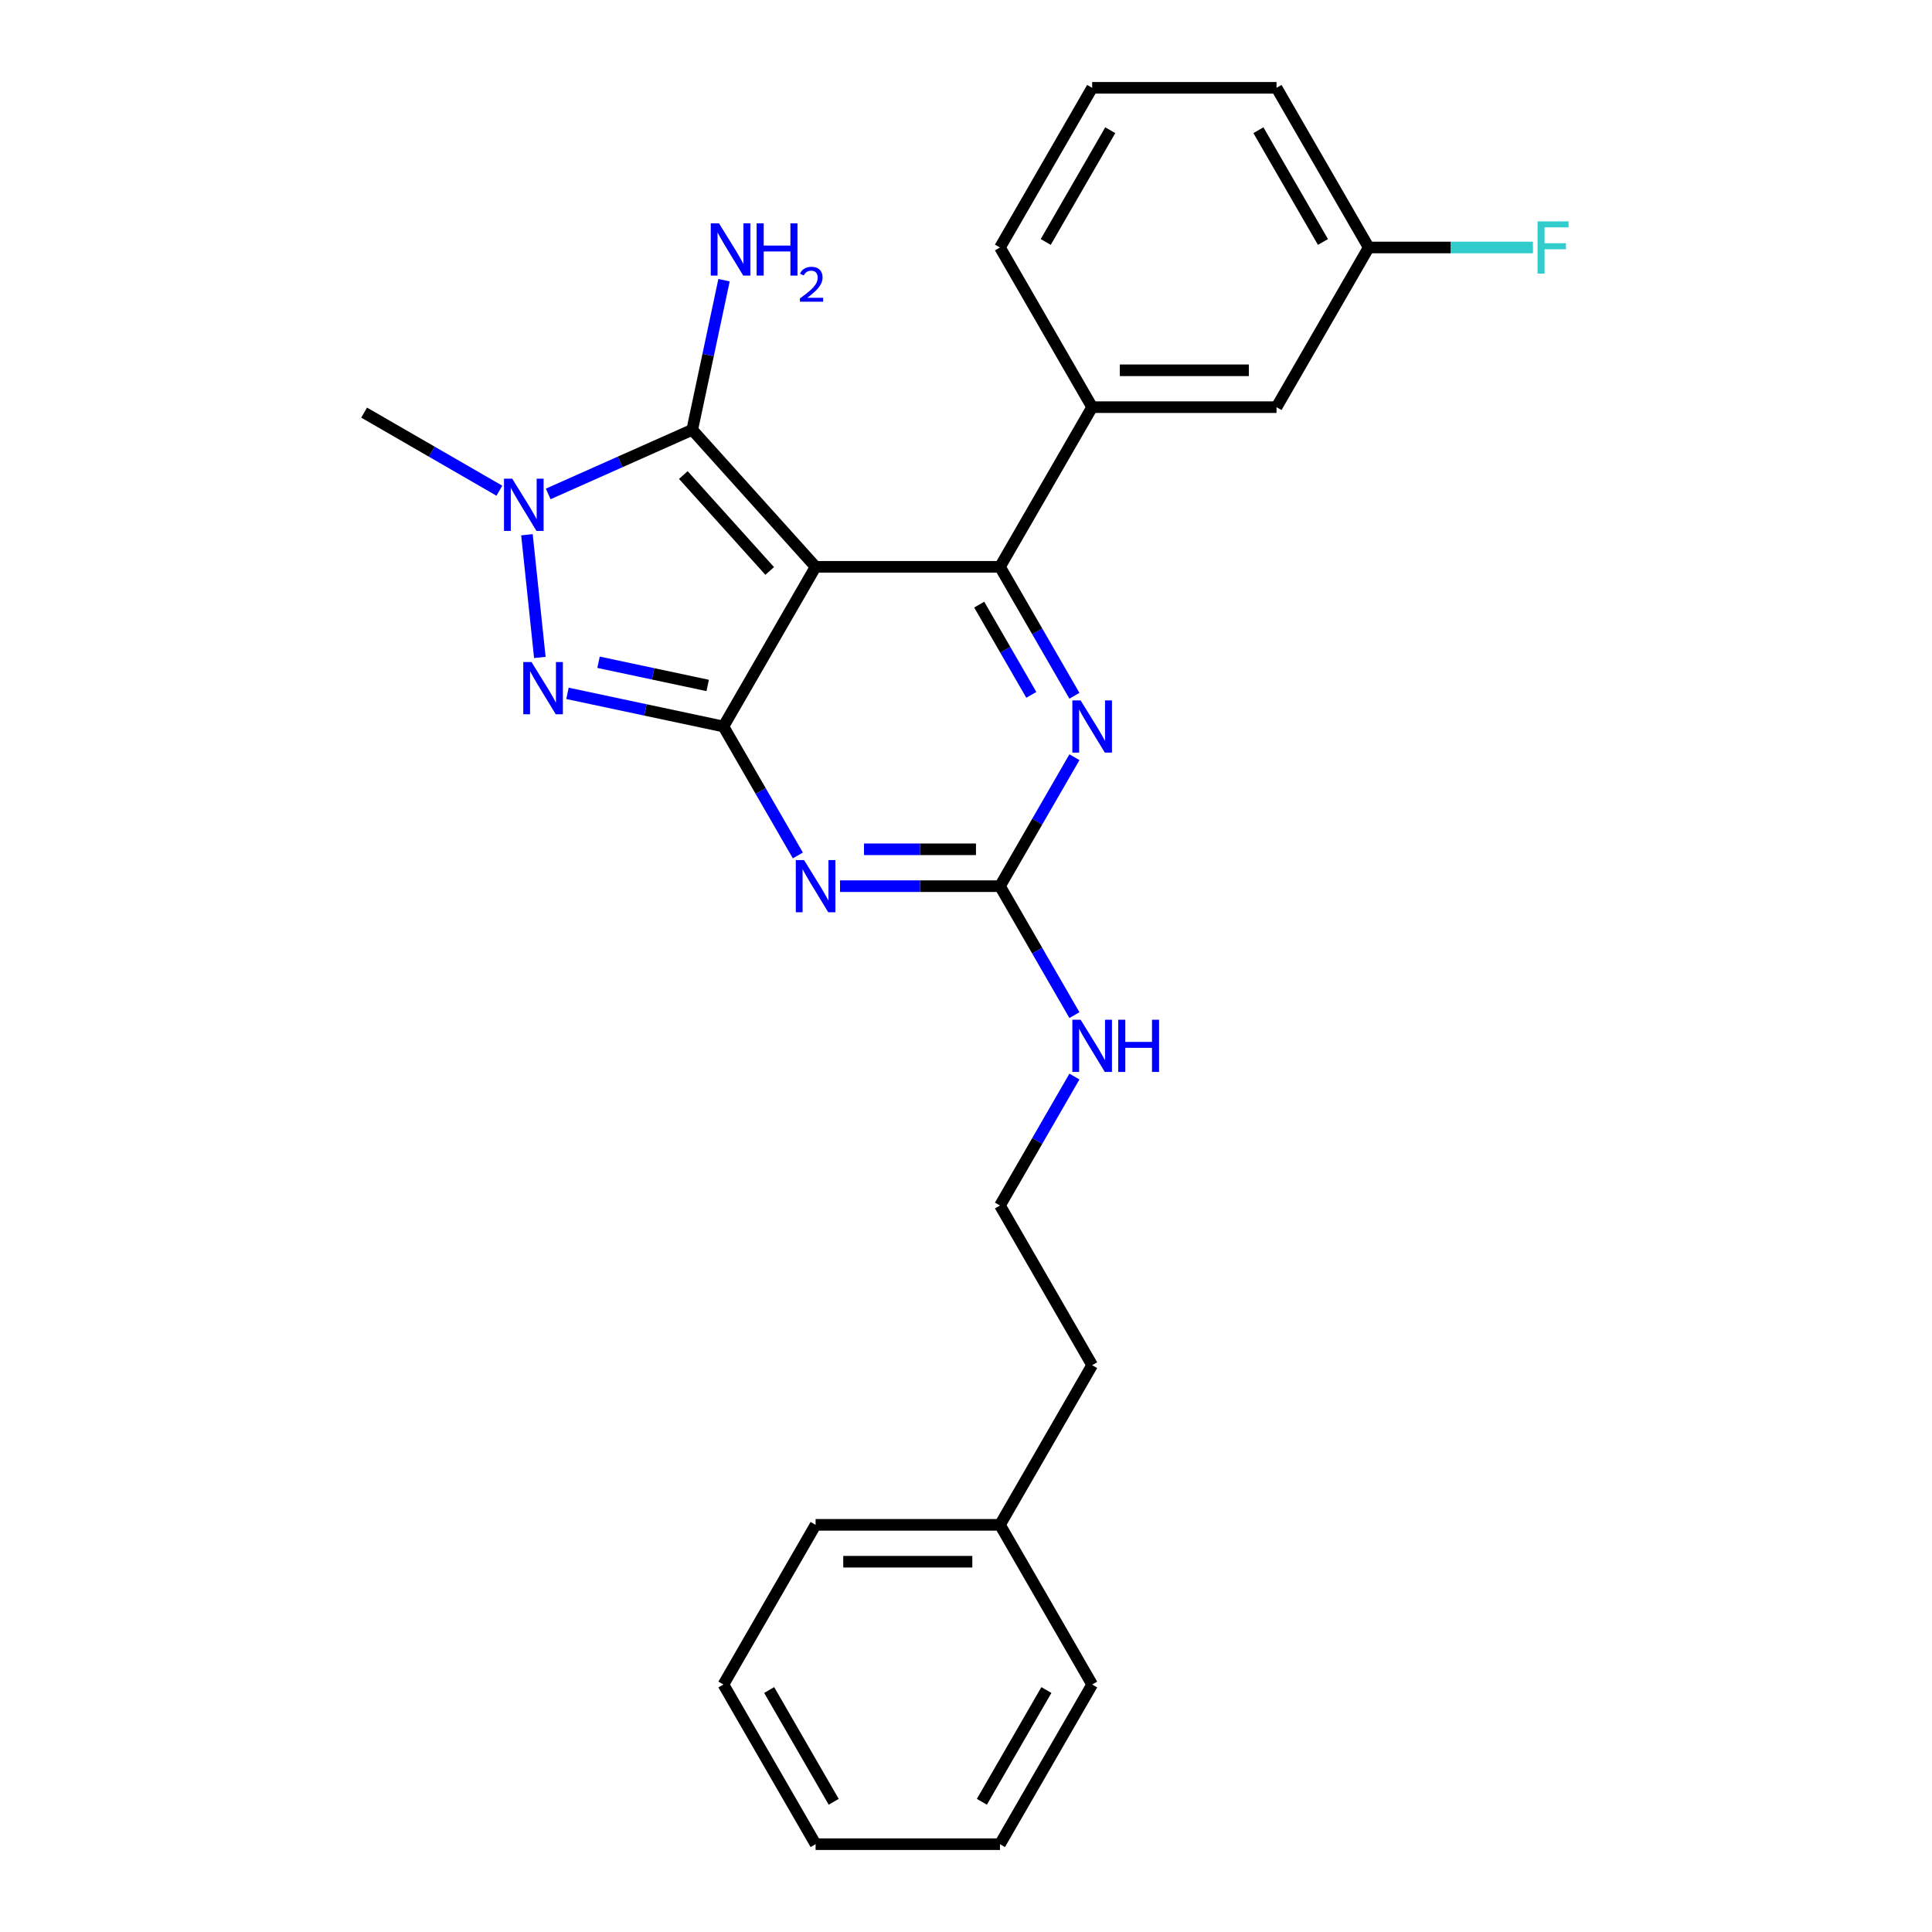 <?xml version='1.0' encoding='iso-8859-1'?>
<svg version='1.1' baseProfile='full'
              xmlns='http://www.w3.org/2000/svg'
                      xmlns:rdkit='http://www.rdkit.org/xml'
                      xmlns:xlink='http://www.w3.org/1999/xlink'
                  xml:space='preserve'
width='1000px' height='1000px' viewBox='0 0 1000 1000'>
<!-- END OF HEADER -->
<rect style='opacity:1.0;fill:#FFFFFF;stroke:none' width='1000' height='1000' x='0' y='0'> </rect>
<path class='bond-0' d='M 556.118,391.932 L 536.85,425.305' style='fill:none;fill-rule:evenodd;stroke:#0000FF;stroke-width:6px;stroke-linecap:butt;stroke-linejoin:miter;stroke-opacity:1' />
<path class='bond-0' d='M 536.85,425.305 L 517.582,458.678' style='fill:none;fill-rule:evenodd;stroke:#000000;stroke-width:6px;stroke-linecap:butt;stroke-linejoin:miter;stroke-opacity:1' />
<path class='bond-1' d='M 556.118,360.134 L 536.85,326.761' style='fill:none;fill-rule:evenodd;stroke:#0000FF;stroke-width:6px;stroke-linecap:butt;stroke-linejoin:miter;stroke-opacity:1' />
<path class='bond-1' d='M 536.85,326.761 L 517.582,293.388' style='fill:none;fill-rule:evenodd;stroke:#000000;stroke-width:6px;stroke-linecap:butt;stroke-linejoin:miter;stroke-opacity:1' />
<path class='bond-1' d='M 533.809,359.666 L 520.321,336.304' style='fill:none;fill-rule:evenodd;stroke:#0000FF;stroke-width:6px;stroke-linecap:butt;stroke-linejoin:miter;stroke-opacity:1' />
<path class='bond-1' d='M 520.321,336.304 L 506.834,312.943' style='fill:none;fill-rule:evenodd;stroke:#000000;stroke-width:6px;stroke-linecap:butt;stroke-linejoin:miter;stroke-opacity:1' />
<path class='bond-2' d='M 517.582,458.678 L 476.185,458.678' style='fill:none;fill-rule:evenodd;stroke:#000000;stroke-width:6px;stroke-linecap:butt;stroke-linejoin:miter;stroke-opacity:1' />
<path class='bond-2' d='M 476.185,458.678 L 434.788,458.678' style='fill:none;fill-rule:evenodd;stroke:#0000FF;stroke-width:6px;stroke-linecap:butt;stroke-linejoin:miter;stroke-opacity:1' />
<path class='bond-2' d='M 505.163,439.592 L 476.185,439.592' style='fill:none;fill-rule:evenodd;stroke:#000000;stroke-width:6px;stroke-linecap:butt;stroke-linejoin:miter;stroke-opacity:1' />
<path class='bond-2' d='M 476.185,439.592 L 447.207,439.592' style='fill:none;fill-rule:evenodd;stroke:#0000FF;stroke-width:6px;stroke-linecap:butt;stroke-linejoin:miter;stroke-opacity:1' />
<path class='bond-3' d='M 517.582,458.678 L 536.85,492.051' style='fill:none;fill-rule:evenodd;stroke:#000000;stroke-width:6px;stroke-linecap:butt;stroke-linejoin:miter;stroke-opacity:1' />
<path class='bond-3' d='M 536.85,492.051 L 556.118,525.424' style='fill:none;fill-rule:evenodd;stroke:#0000FF;stroke-width:6px;stroke-linecap:butt;stroke-linejoin:miter;stroke-opacity:1' />
<path class='bond-4' d='M 412.974,442.779 L 393.706,409.406' style='fill:none;fill-rule:evenodd;stroke:#0000FF;stroke-width:6px;stroke-linecap:butt;stroke-linejoin:miter;stroke-opacity:1' />
<path class='bond-4' d='M 393.706,409.406 L 374.438,376.033' style='fill:none;fill-rule:evenodd;stroke:#000000;stroke-width:6px;stroke-linecap:butt;stroke-linejoin:miter;stroke-opacity:1' />
<path class='bond-5' d='M 517.582,293.388 L 565.297,210.744' style='fill:none;fill-rule:evenodd;stroke:#000000;stroke-width:6px;stroke-linecap:butt;stroke-linejoin:miter;stroke-opacity:1' />
<path class='bond-6' d='M 517.582,293.388 L 422.153,293.388' style='fill:none;fill-rule:evenodd;stroke:#000000;stroke-width:6px;stroke-linecap:butt;stroke-linejoin:miter;stroke-opacity:1' />
<path class='bond-7' d='M 556.118,557.221 L 536.85,590.594' style='fill:none;fill-rule:evenodd;stroke:#0000FF;stroke-width:6px;stroke-linecap:butt;stroke-linejoin:miter;stroke-opacity:1' />
<path class='bond-7' d='M 536.85,590.594 L 517.582,623.967' style='fill:none;fill-rule:evenodd;stroke:#000000;stroke-width:6px;stroke-linecap:butt;stroke-linejoin:miter;stroke-opacity:1' />
<path class='bond-8' d='M 517.582,789.256 L 565.297,706.612' style='fill:none;fill-rule:evenodd;stroke:#000000;stroke-width:6px;stroke-linecap:butt;stroke-linejoin:miter;stroke-opacity:1' />
<path class='bond-9' d='M 517.582,789.256 L 422.153,789.256' style='fill:none;fill-rule:evenodd;stroke:#000000;stroke-width:6px;stroke-linecap:butt;stroke-linejoin:miter;stroke-opacity:1' />
<path class='bond-9' d='M 503.268,808.342 L 436.467,808.342' style='fill:none;fill-rule:evenodd;stroke:#000000;stroke-width:6px;stroke-linecap:butt;stroke-linejoin:miter;stroke-opacity:1' />
<path class='bond-10' d='M 517.582,789.256 L 565.297,871.901' style='fill:none;fill-rule:evenodd;stroke:#000000;stroke-width:6px;stroke-linecap:butt;stroke-linejoin:miter;stroke-opacity:1' />
<path class='bond-11' d='M 422.153,293.388 L 374.438,376.033' style='fill:none;fill-rule:evenodd;stroke:#000000;stroke-width:6px;stroke-linecap:butt;stroke-linejoin:miter;stroke-opacity:1' />
<path class='bond-12' d='M 422.153,293.388 L 358.298,222.47' style='fill:none;fill-rule:evenodd;stroke:#000000;stroke-width:6px;stroke-linecap:butt;stroke-linejoin:miter;stroke-opacity:1' />
<path class='bond-12' d='M 398.391,295.522 L 353.692,245.879' style='fill:none;fill-rule:evenodd;stroke:#000000;stroke-width:6px;stroke-linecap:butt;stroke-linejoin:miter;stroke-opacity:1' />
<path class='bond-13' d='M 374.438,376.033 L 334.083,367.455' style='fill:none;fill-rule:evenodd;stroke:#000000;stroke-width:6px;stroke-linecap:butt;stroke-linejoin:miter;stroke-opacity:1' />
<path class='bond-13' d='M 334.083,367.455 L 293.728,358.878' style='fill:none;fill-rule:evenodd;stroke:#0000FF;stroke-width:6px;stroke-linecap:butt;stroke-linejoin:miter;stroke-opacity:1' />
<path class='bond-13' d='M 366.3,354.791 L 338.051,348.787' style='fill:none;fill-rule:evenodd;stroke:#000000;stroke-width:6px;stroke-linecap:butt;stroke-linejoin:miter;stroke-opacity:1' />
<path class='bond-13' d='M 338.051,348.787 L 309.803,342.782' style='fill:none;fill-rule:evenodd;stroke:#0000FF;stroke-width:6px;stroke-linecap:butt;stroke-linejoin:miter;stroke-opacity:1' />
<path class='bond-14' d='M 279.422,340.293 L 272.747,276.784' style='fill:none;fill-rule:evenodd;stroke:#0000FF;stroke-width:6px;stroke-linecap:butt;stroke-linejoin:miter;stroke-opacity:1' />
<path class='bond-15' d='M 283.753,255.66 L 321.025,239.065' style='fill:none;fill-rule:evenodd;stroke:#0000FF;stroke-width:6px;stroke-linecap:butt;stroke-linejoin:miter;stroke-opacity:1' />
<path class='bond-15' d='M 321.025,239.065 L 358.298,222.47' style='fill:none;fill-rule:evenodd;stroke:#000000;stroke-width:6px;stroke-linecap:butt;stroke-linejoin:miter;stroke-opacity:1' />
<path class='bond-16' d='M 258.483,253.99 L 223.478,233.78' style='fill:none;fill-rule:evenodd;stroke:#0000FF;stroke-width:6px;stroke-linecap:butt;stroke-linejoin:miter;stroke-opacity:1' />
<path class='bond-16' d='M 223.478,233.78 L 188.474,213.57' style='fill:none;fill-rule:evenodd;stroke:#000000;stroke-width:6px;stroke-linecap:butt;stroke-linejoin:miter;stroke-opacity:1' />
<path class='bond-17' d='M 358.298,222.47 L 366.528,183.747' style='fill:none;fill-rule:evenodd;stroke:#000000;stroke-width:6px;stroke-linecap:butt;stroke-linejoin:miter;stroke-opacity:1' />
<path class='bond-17' d='M 366.528,183.747 L 374.759,145.024' style='fill:none;fill-rule:evenodd;stroke:#0000FF;stroke-width:6px;stroke-linecap:butt;stroke-linejoin:miter;stroke-opacity:1' />
<path class='bond-18' d='M 517.582,623.967 L 565.297,706.612' style='fill:none;fill-rule:evenodd;stroke:#000000;stroke-width:6px;stroke-linecap:butt;stroke-linejoin:miter;stroke-opacity:1' />
<path class='bond-19' d='M 660.727,210.744 L 565.297,210.744' style='fill:none;fill-rule:evenodd;stroke:#000000;stroke-width:6px;stroke-linecap:butt;stroke-linejoin:miter;stroke-opacity:1' />
<path class='bond-19' d='M 646.413,191.658 L 579.612,191.658' style='fill:none;fill-rule:evenodd;stroke:#000000;stroke-width:6px;stroke-linecap:butt;stroke-linejoin:miter;stroke-opacity:1' />
<path class='bond-20' d='M 660.727,210.744 L 708.442,128.099' style='fill:none;fill-rule:evenodd;stroke:#000000;stroke-width:6px;stroke-linecap:butt;stroke-linejoin:miter;stroke-opacity:1' />
<path class='bond-21' d='M 708.442,128.099 L 750.946,128.099' style='fill:none;fill-rule:evenodd;stroke:#000000;stroke-width:6px;stroke-linecap:butt;stroke-linejoin:miter;stroke-opacity:1' />
<path class='bond-21' d='M 750.946,128.099 L 793.451,128.099' style='fill:none;fill-rule:evenodd;stroke:#33CCCC;stroke-width:6px;stroke-linecap:butt;stroke-linejoin:miter;stroke-opacity:1' />
<path class='bond-22' d='M 708.442,128.099 L 660.727,45.455' style='fill:none;fill-rule:evenodd;stroke:#000000;stroke-width:6px;stroke-linecap:butt;stroke-linejoin:miter;stroke-opacity:1' />
<path class='bond-22' d='M 684.756,125.245 L 651.355,67.394' style='fill:none;fill-rule:evenodd;stroke:#000000;stroke-width:6px;stroke-linecap:butt;stroke-linejoin:miter;stroke-opacity:1' />
<path class='bond-23' d='M 565.297,210.744 L 517.582,128.099' style='fill:none;fill-rule:evenodd;stroke:#000000;stroke-width:6px;stroke-linecap:butt;stroke-linejoin:miter;stroke-opacity:1' />
<path class='bond-24' d='M 565.297,45.455 L 517.582,128.099' style='fill:none;fill-rule:evenodd;stroke:#000000;stroke-width:6px;stroke-linecap:butt;stroke-linejoin:miter;stroke-opacity:1' />
<path class='bond-24' d='M 574.669,67.394 L 541.269,125.245' style='fill:none;fill-rule:evenodd;stroke:#000000;stroke-width:6px;stroke-linecap:butt;stroke-linejoin:miter;stroke-opacity:1' />
<path class='bond-25' d='M 565.297,45.455 L 660.727,45.455' style='fill:none;fill-rule:evenodd;stroke:#000000;stroke-width:6px;stroke-linecap:butt;stroke-linejoin:miter;stroke-opacity:1' />
<path class='bond-26' d='M 422.153,789.256 L 374.438,871.901' style='fill:none;fill-rule:evenodd;stroke:#000000;stroke-width:6px;stroke-linecap:butt;stroke-linejoin:miter;stroke-opacity:1' />
<path class='bond-27' d='M 565.297,871.901 L 517.582,954.545' style='fill:none;fill-rule:evenodd;stroke:#000000;stroke-width:6px;stroke-linecap:butt;stroke-linejoin:miter;stroke-opacity:1' />
<path class='bond-27' d='M 541.611,874.755 L 508.211,932.606' style='fill:none;fill-rule:evenodd;stroke:#000000;stroke-width:6px;stroke-linecap:butt;stroke-linejoin:miter;stroke-opacity:1' />
<path class='bond-28' d='M 374.438,871.901 L 422.153,954.545' style='fill:none;fill-rule:evenodd;stroke:#000000;stroke-width:6px;stroke-linecap:butt;stroke-linejoin:miter;stroke-opacity:1' />
<path class='bond-28' d='M 398.124,874.755 L 431.524,932.606' style='fill:none;fill-rule:evenodd;stroke:#000000;stroke-width:6px;stroke-linecap:butt;stroke-linejoin:miter;stroke-opacity:1' />
<path class='bond-29' d='M 517.582,954.545 L 422.153,954.545' style='fill:none;fill-rule:evenodd;stroke:#000000;stroke-width:6px;stroke-linecap:butt;stroke-linejoin:miter;stroke-opacity:1' />
<path  class='atom-0' d='M 559.323 362.52
L 568.179 376.835
Q 569.057 378.247, 570.47 380.805
Q 571.882 383.362, 571.958 383.515
L 571.958 362.52
L 575.547 362.52
L 575.547 389.546
L 571.844 389.546
L 562.339 373.895
Q 561.232 372.063, 560.049 369.964
Q 558.904 367.864, 558.56 367.215
L 558.56 389.546
L 555.048 389.546
L 555.048 362.52
L 559.323 362.52
' fill='#0000FF'/>
<path  class='atom-2' d='M 416.179 445.165
L 425.035 459.479
Q 425.913 460.892, 427.325 463.449
Q 428.737 466.007, 428.814 466.159
L 428.814 445.165
L 432.402 445.165
L 432.402 472.191
L 428.699 472.191
L 419.194 456.54
Q 418.087 454.708, 416.904 452.608
Q 415.759 450.509, 415.415 449.86
L 415.415 472.191
L 411.904 472.191
L 411.904 445.165
L 416.179 445.165
' fill='#0000FF'/>
<path  class='atom-4' d='M 559.323 527.809
L 568.179 542.124
Q 569.057 543.536, 570.47 546.094
Q 571.882 548.651, 571.958 548.804
L 571.958 527.809
L 575.547 527.809
L 575.547 554.835
L 571.844 554.835
L 562.339 539.185
Q 561.232 537.352, 560.049 535.253
Q 558.904 533.154, 558.56 532.505
L 558.56 554.835
L 555.048 554.835
L 555.048 527.809
L 559.323 527.809
' fill='#0000FF'/>
<path  class='atom-4' d='M 578.791 527.809
L 582.456 527.809
L 582.456 539.299
L 596.274 539.299
L 596.274 527.809
L 599.938 527.809
L 599.938 554.835
L 596.274 554.835
L 596.274 542.353
L 582.456 542.353
L 582.456 554.835
L 578.791 554.835
L 578.791 527.809
' fill='#0000FF'/>
<path  class='atom-8' d='M 275.119 342.679
L 283.975 356.994
Q 284.853 358.406, 286.266 360.964
Q 287.678 363.521, 287.754 363.674
L 287.754 342.679
L 291.343 342.679
L 291.343 369.705
L 287.64 369.705
L 278.135 354.054
Q 277.028 352.222, 275.845 350.123
Q 274.7 348.023, 274.356 347.374
L 274.356 369.705
L 270.844 369.705
L 270.844 342.679
L 275.119 342.679
' fill='#0000FF'/>
<path  class='atom-9' d='M 265.144 247.772
L 274 262.087
Q 274.878 263.499, 276.291 266.057
Q 277.703 268.614, 277.779 268.767
L 277.779 247.772
L 281.367 247.772
L 281.367 274.798
L 277.665 274.798
L 268.16 259.147
Q 267.053 257.315, 265.87 255.216
Q 264.724 253.116, 264.381 252.467
L 264.381 274.798
L 260.869 274.798
L 260.869 247.772
L 265.144 247.772
' fill='#0000FF'/>
<path  class='atom-11' d='M 372.165 115.613
L 381.021 129.927
Q 381.899 131.34, 383.311 133.897
Q 384.723 136.455, 384.8 136.608
L 384.8 115.613
L 388.388 115.613
L 388.388 142.639
L 384.685 142.639
L 375.18 126.988
Q 374.073 125.156, 372.89 123.057
Q 371.745 120.957, 371.401 120.308
L 371.401 142.639
L 367.889 142.639
L 367.889 115.613
L 372.165 115.613
' fill='#0000FF'/>
<path  class='atom-11' d='M 391.632 115.613
L 395.297 115.613
L 395.297 127.103
L 409.115 127.103
L 409.115 115.613
L 412.78 115.613
L 412.78 142.639
L 409.115 142.639
L 409.115 130.156
L 395.297 130.156
L 395.297 142.639
L 391.632 142.639
L 391.632 115.613
' fill='#0000FF'/>
<path  class='atom-11' d='M 414.09 141.691
Q 414.745 140.003, 416.307 139.07
Q 417.869 138.113, 420.035 138.113
Q 422.731 138.113, 424.243 139.574
Q 425.754 141.035, 425.754 143.63
Q 425.754 146.276, 423.789 148.745
Q 421.849 151.214, 417.818 154.136
L 426.057 154.136
L 426.057 156.152
L 414.039 156.152
L 414.039 154.464
Q 417.365 152.095, 419.33 150.332
Q 421.32 148.568, 422.278 146.981
Q 423.235 145.394, 423.235 143.756
Q 423.235 142.043, 422.378 141.086
Q 421.522 140.129, 420.035 140.129
Q 418.599 140.129, 417.642 140.708
Q 416.685 141.287, 416.004 142.572
L 414.09 141.691
' fill='#0000FF'/>
<path  class='atom-18' d='M 795.837 114.586
L 811.907 114.586
L 811.907 117.678
L 799.463 117.678
L 799.463 125.885
L 810.533 125.885
L 810.533 129.015
L 799.463 129.015
L 799.463 141.612
L 795.837 141.612
L 795.837 114.586
' fill='#33CCCC'/>
</svg>
